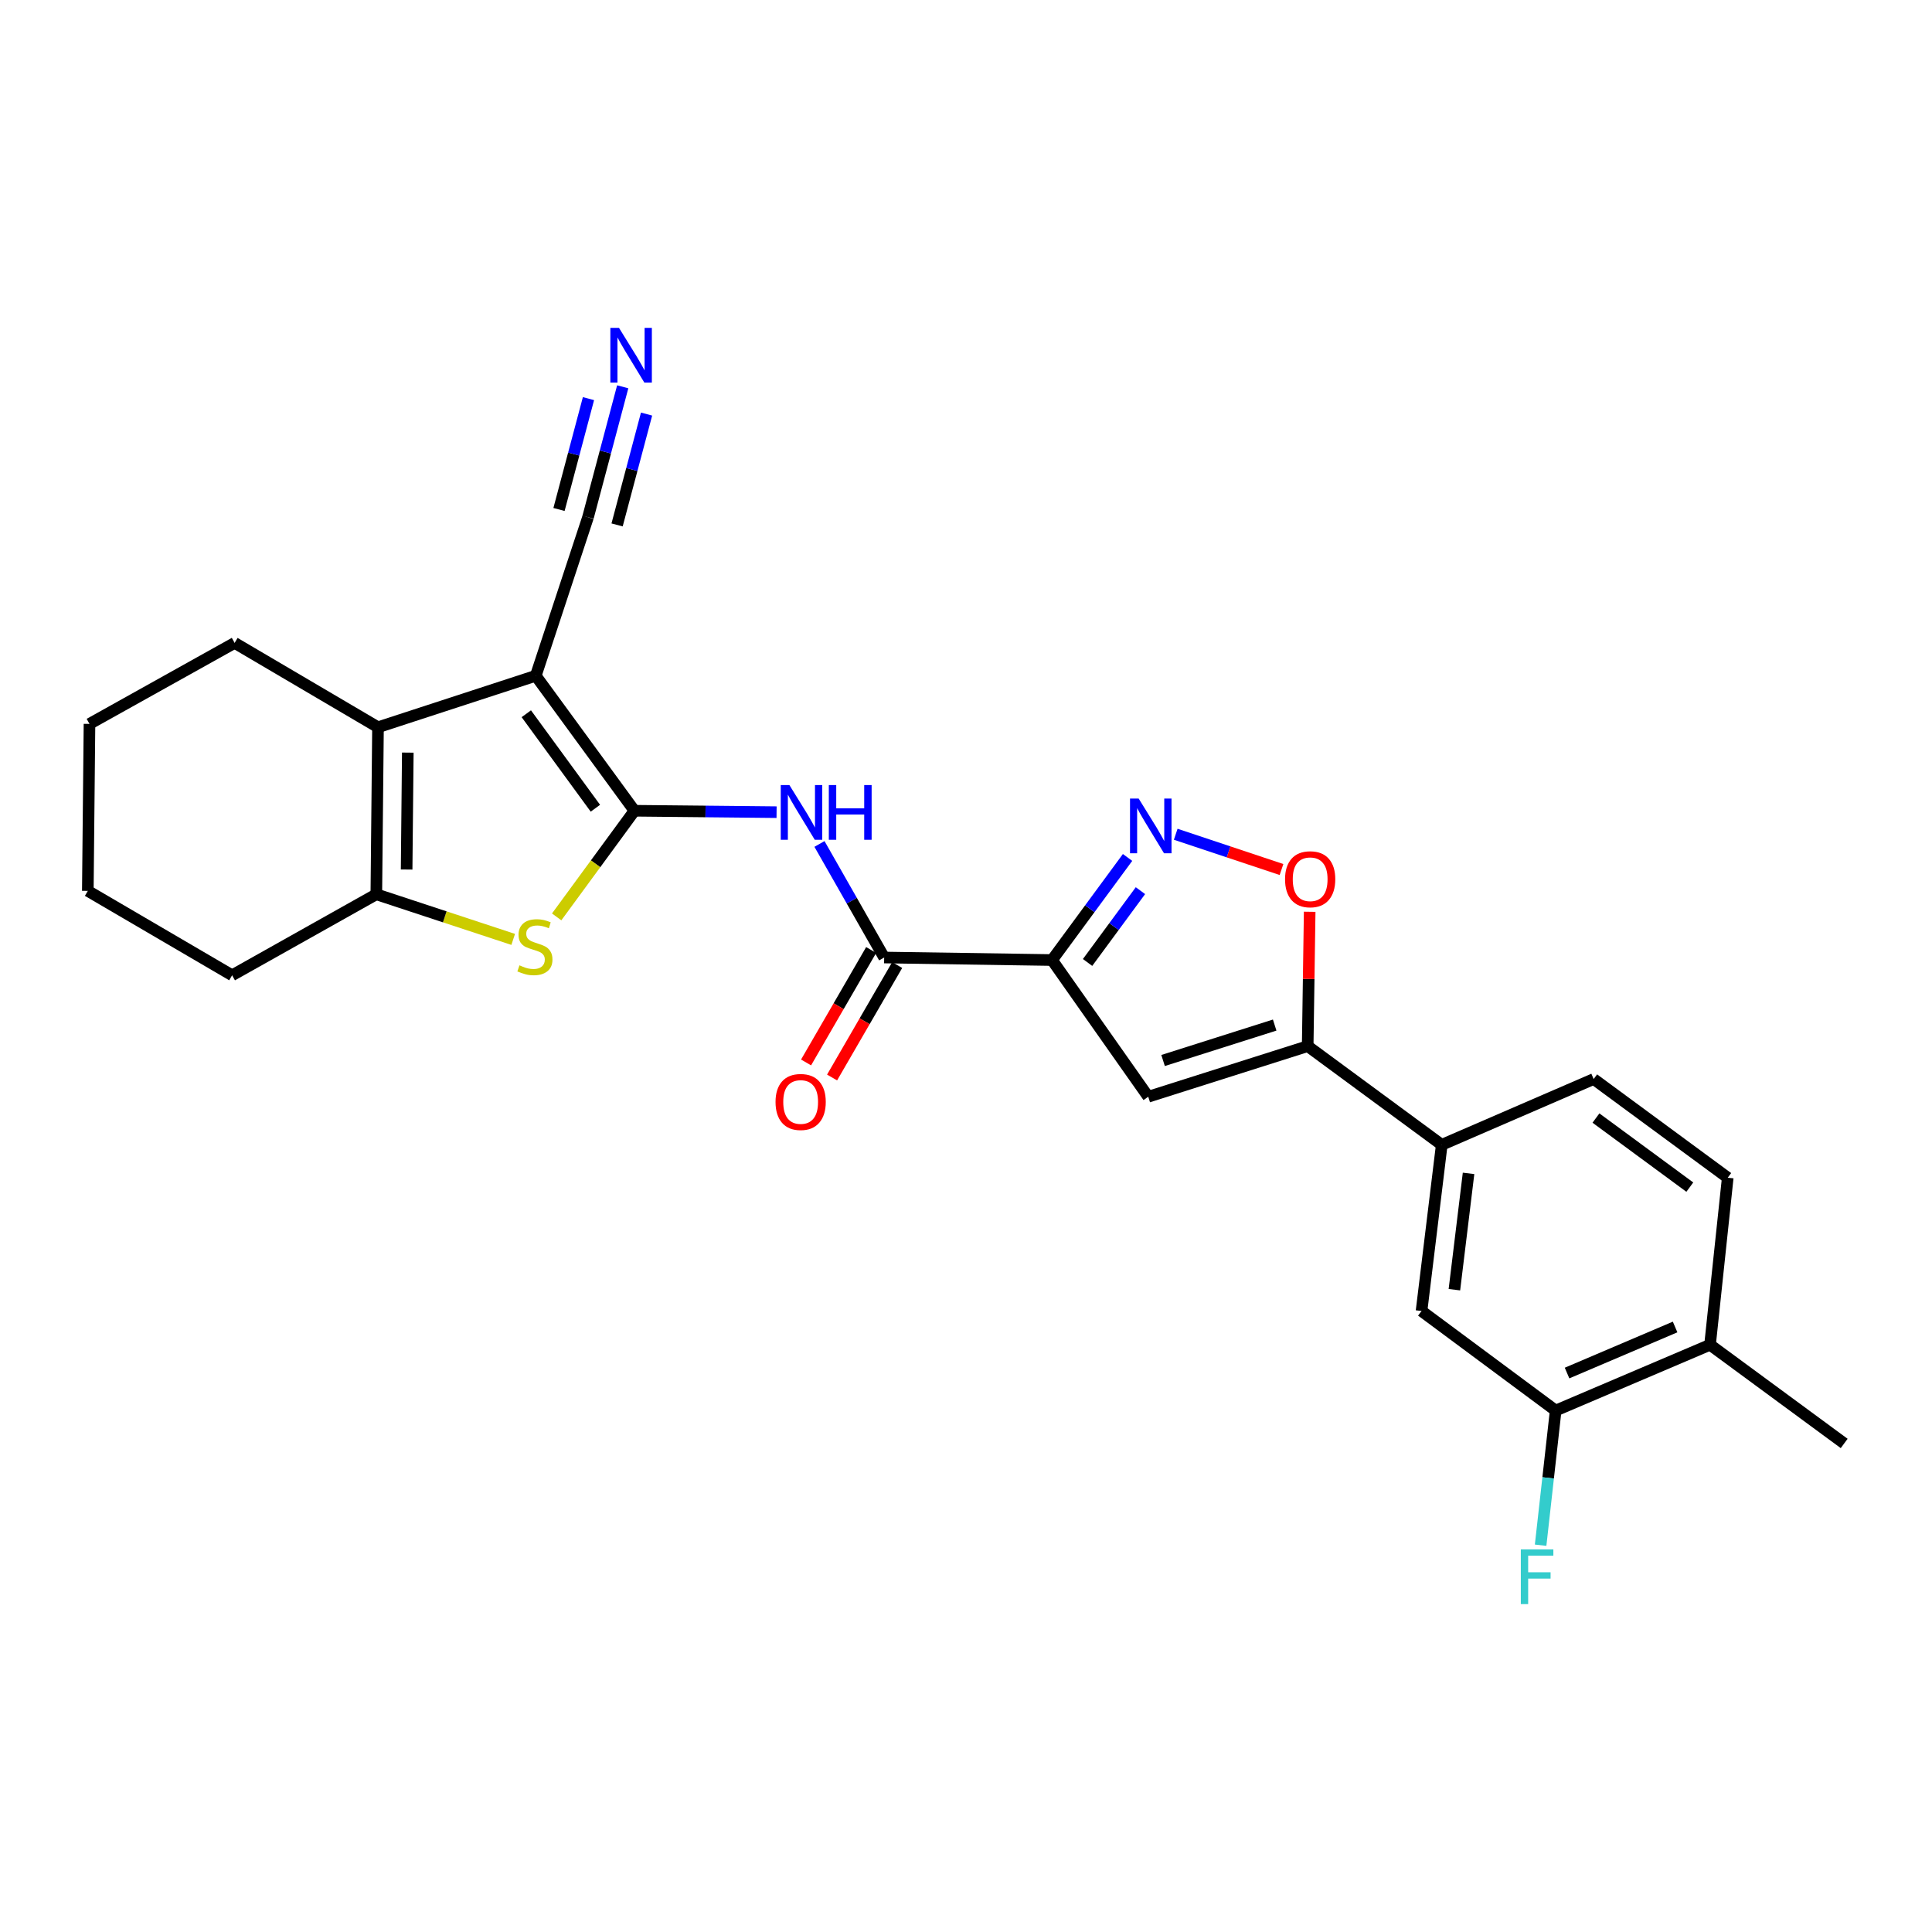 <?xml version='1.0' encoding='iso-8859-1'?>
<svg version='1.1' baseProfile='full'
              xmlns='http://www.w3.org/2000/svg'
                      xmlns:rdkit='http://www.rdkit.org/xml'
                      xmlns:xlink='http://www.w3.org/1999/xlink'
                  xml:space='preserve'
width='1000px' height='1000px' viewBox='0 0 1000 1000'>
<!-- END OF HEADER -->
<rect style='opacity:1.0;fill:#FFFFFF;stroke:none' width='1000' height='1000' x='0' y='0'> </rect>
<path class='bond-0' d='M 328.397,419.643 L 277.312,349.77' style='fill:none;fill-rule:evenodd;stroke:#000000;stroke-width:6px;stroke-linecap:butt;stroke-linejoin:miter;stroke-opacity:1' />
<path class='bond-0' d='M 308.176,418.343 L 272.417,369.432' style='fill:none;fill-rule:evenodd;stroke:#000000;stroke-width:6px;stroke-linecap:butt;stroke-linejoin:miter;stroke-opacity:1' />
<path class='bond-2' d='M 328.397,419.643 L 308.264,447.111' style='fill:none;fill-rule:evenodd;stroke:#000000;stroke-width:6px;stroke-linecap:butt;stroke-linejoin:miter;stroke-opacity:1' />
<path class='bond-2' d='M 308.264,447.111 L 288.13,474.58' style='fill:none;fill-rule:evenodd;stroke:#CCCC00;stroke-width:6px;stroke-linecap:butt;stroke-linejoin:miter;stroke-opacity:1' />
<path class='bond-5' d='M 328.397,419.643 L 365.175,420.011' style='fill:none;fill-rule:evenodd;stroke:#000000;stroke-width:6px;stroke-linecap:butt;stroke-linejoin:miter;stroke-opacity:1' />
<path class='bond-5' d='M 365.175,420.011 L 401.954,420.379' style='fill:none;fill-rule:evenodd;stroke:#0000FF;stroke-width:6px;stroke-linecap:butt;stroke-linejoin:miter;stroke-opacity:1' />
<path class='bond-3' d='M 277.312,349.77 L 195.65,376.423' style='fill:none;fill-rule:evenodd;stroke:#000000;stroke-width:6px;stroke-linecap:butt;stroke-linejoin:miter;stroke-opacity:1' />
<path class='bond-11' d='M 277.312,349.77 L 304.371,267.702' style='fill:none;fill-rule:evenodd;stroke:#000000;stroke-width:6px;stroke-linecap:butt;stroke-linejoin:miter;stroke-opacity:1' />
<path class='bond-1' d='M 544.534,496.915 L 457.644,495.61' style='fill:none;fill-rule:evenodd;stroke:#000000;stroke-width:6px;stroke-linecap:butt;stroke-linejoin:miter;stroke-opacity:1' />
<path class='bond-4' d='M 544.534,496.915 L 564.08,470.364' style='fill:none;fill-rule:evenodd;stroke:#000000;stroke-width:6px;stroke-linecap:butt;stroke-linejoin:miter;stroke-opacity:1' />
<path class='bond-4' d='M 564.08,470.364 L 583.626,443.814' style='fill:none;fill-rule:evenodd;stroke:#0000FF;stroke-width:6px;stroke-linecap:butt;stroke-linejoin:miter;stroke-opacity:1' />
<path class='bond-4' d='M 562.925,498.172 L 576.608,479.587' style='fill:none;fill-rule:evenodd;stroke:#000000;stroke-width:6px;stroke-linecap:butt;stroke-linejoin:miter;stroke-opacity:1' />
<path class='bond-4' d='M 576.608,479.587 L 590.29,461.002' style='fill:none;fill-rule:evenodd;stroke:#0000FF;stroke-width:6px;stroke-linecap:butt;stroke-linejoin:miter;stroke-opacity:1' />
<path class='bond-6' d='M 544.534,496.915 L 594.331,567.67' style='fill:none;fill-rule:evenodd;stroke:#000000;stroke-width:6px;stroke-linecap:butt;stroke-linejoin:miter;stroke-opacity:1' />
<path class='bond-7' d='M 265.631,486.235 L 230.208,474.558' style='fill:none;fill-rule:evenodd;stroke:#CCCC00;stroke-width:6px;stroke-linecap:butt;stroke-linejoin:miter;stroke-opacity:1' />
<path class='bond-7' d='M 230.208,474.558 L 194.786,462.881' style='fill:none;fill-rule:evenodd;stroke:#000000;stroke-width:6px;stroke-linecap:butt;stroke-linejoin:miter;stroke-opacity:1' />
<path class='bond-21' d='M 195.65,376.423 L 121.447,332.77' style='fill:none;fill-rule:evenodd;stroke:#000000;stroke-width:6px;stroke-linecap:butt;stroke-linejoin:miter;stroke-opacity:1' />
<path class='bond-26' d='M 195.65,376.423 L 194.786,462.881' style='fill:none;fill-rule:evenodd;stroke:#000000;stroke-width:6px;stroke-linecap:butt;stroke-linejoin:miter;stroke-opacity:1' />
<path class='bond-26' d='M 211.076,389.547 L 210.471,450.068' style='fill:none;fill-rule:evenodd;stroke:#000000;stroke-width:6px;stroke-linecap:butt;stroke-linejoin:miter;stroke-opacity:1' />
<path class='bond-10' d='M 608.551,431.807 L 635.927,440.938' style='fill:none;fill-rule:evenodd;stroke:#0000FF;stroke-width:6px;stroke-linecap:butt;stroke-linejoin:miter;stroke-opacity:1' />
<path class='bond-10' d='M 635.927,440.938 L 663.303,450.069' style='fill:none;fill-rule:evenodd;stroke:#FF0000;stroke-width:6px;stroke-linecap:butt;stroke-linejoin:miter;stroke-opacity:1' />
<path class='bond-8' d='M 424.154,436.828 L 440.899,466.219' style='fill:none;fill-rule:evenodd;stroke:#0000FF;stroke-width:6px;stroke-linecap:butt;stroke-linejoin:miter;stroke-opacity:1' />
<path class='bond-8' d='M 440.899,466.219 L 457.644,495.61' style='fill:none;fill-rule:evenodd;stroke:#000000;stroke-width:6px;stroke-linecap:butt;stroke-linejoin:miter;stroke-opacity:1' />
<path class='bond-9' d='M 594.331,567.67 L 676.857,541.475' style='fill:none;fill-rule:evenodd;stroke:#000000;stroke-width:6px;stroke-linecap:butt;stroke-linejoin:miter;stroke-opacity:1' />
<path class='bond-9' d='M 602.004,548.913 L 659.772,530.577' style='fill:none;fill-rule:evenodd;stroke:#000000;stroke-width:6px;stroke-linecap:butt;stroke-linejoin:miter;stroke-opacity:1' />
<path class='bond-22' d='M 194.786,462.881 L 120.142,504.805' style='fill:none;fill-rule:evenodd;stroke:#000000;stroke-width:6px;stroke-linecap:butt;stroke-linejoin:miter;stroke-opacity:1' />
<path class='bond-16' d='M 450.912,491.713 L 434.066,520.818' style='fill:none;fill-rule:evenodd;stroke:#000000;stroke-width:6px;stroke-linecap:butt;stroke-linejoin:miter;stroke-opacity:1' />
<path class='bond-16' d='M 434.066,520.818 L 417.22,549.923' style='fill:none;fill-rule:evenodd;stroke:#FF0000;stroke-width:6px;stroke-linecap:butt;stroke-linejoin:miter;stroke-opacity:1' />
<path class='bond-16' d='M 464.376,499.506 L 447.53,528.611' style='fill:none;fill-rule:evenodd;stroke:#000000;stroke-width:6px;stroke-linecap:butt;stroke-linejoin:miter;stroke-opacity:1' />
<path class='bond-16' d='M 447.53,528.611 L 430.684,557.716' style='fill:none;fill-rule:evenodd;stroke:#FF0000;stroke-width:6px;stroke-linecap:butt;stroke-linejoin:miter;stroke-opacity:1' />
<path class='bond-12' d='M 676.857,541.475 L 746.247,592.56' style='fill:none;fill-rule:evenodd;stroke:#000000;stroke-width:6px;stroke-linecap:butt;stroke-linejoin:miter;stroke-opacity:1' />
<path class='bond-28' d='M 676.857,541.475 L 677.372,506.706' style='fill:none;fill-rule:evenodd;stroke:#000000;stroke-width:6px;stroke-linecap:butt;stroke-linejoin:miter;stroke-opacity:1' />
<path class='bond-28' d='M 677.372,506.706 L 677.886,471.938' style='fill:none;fill-rule:evenodd;stroke:#FF0000;stroke-width:6px;stroke-linecap:butt;stroke-linejoin:miter;stroke-opacity:1' />
<path class='bond-13' d='M 304.371,267.702 L 313.345,233.955' style='fill:none;fill-rule:evenodd;stroke:#000000;stroke-width:6px;stroke-linecap:butt;stroke-linejoin:miter;stroke-opacity:1' />
<path class='bond-13' d='M 313.345,233.955 L 322.318,200.208' style='fill:none;fill-rule:evenodd;stroke:#0000FF;stroke-width:6px;stroke-linecap:butt;stroke-linejoin:miter;stroke-opacity:1' />
<path class='bond-13' d='M 319.405,271.699 L 327.033,243.014' style='fill:none;fill-rule:evenodd;stroke:#000000;stroke-width:6px;stroke-linecap:butt;stroke-linejoin:miter;stroke-opacity:1' />
<path class='bond-13' d='M 327.033,243.014 L 334.66,214.329' style='fill:none;fill-rule:evenodd;stroke:#0000FF;stroke-width:6px;stroke-linecap:butt;stroke-linejoin:miter;stroke-opacity:1' />
<path class='bond-13' d='M 289.337,263.704 L 296.965,235.019' style='fill:none;fill-rule:evenodd;stroke:#000000;stroke-width:6px;stroke-linecap:butt;stroke-linejoin:miter;stroke-opacity:1' />
<path class='bond-13' d='M 296.965,235.019 L 304.592,206.334' style='fill:none;fill-rule:evenodd;stroke:#0000FF;stroke-width:6px;stroke-linecap:butt;stroke-linejoin:miter;stroke-opacity:1' />
<path class='bond-14' d='M 746.247,592.56 L 735.781,678.569' style='fill:none;fill-rule:evenodd;stroke:#000000;stroke-width:6px;stroke-linecap:butt;stroke-linejoin:miter;stroke-opacity:1' />
<path class='bond-14' d='M 760.12,607.34 L 752.793,667.546' style='fill:none;fill-rule:evenodd;stroke:#000000;stroke-width:6px;stroke-linecap:butt;stroke-linejoin:miter;stroke-opacity:1' />
<path class='bond-18' d='M 746.247,592.56 L 824.875,558.509' style='fill:none;fill-rule:evenodd;stroke:#000000;stroke-width:6px;stroke-linecap:butt;stroke-linejoin:miter;stroke-opacity:1' />
<path class='bond-15' d='M 735.781,678.569 L 805.214,730.103' style='fill:none;fill-rule:evenodd;stroke:#000000;stroke-width:6px;stroke-linecap:butt;stroke-linejoin:miter;stroke-opacity:1' />
<path class='bond-20' d='M 805.214,730.103 L 801.317,764.95' style='fill:none;fill-rule:evenodd;stroke:#000000;stroke-width:6px;stroke-linecap:butt;stroke-linejoin:miter;stroke-opacity:1' />
<path class='bond-20' d='M 801.317,764.95 L 797.42,799.797' style='fill:none;fill-rule:evenodd;stroke:#33CCCC;stroke-width:6px;stroke-linecap:butt;stroke-linejoin:miter;stroke-opacity:1' />
<path class='bond-29' d='M 805.214,730.103 L 885.113,696.052' style='fill:none;fill-rule:evenodd;stroke:#000000;stroke-width:6px;stroke-linecap:butt;stroke-linejoin:miter;stroke-opacity:1' />
<path class='bond-29' d='M 811.1,710.685 L 867.029,686.849' style='fill:none;fill-rule:evenodd;stroke:#000000;stroke-width:6px;stroke-linecap:butt;stroke-linejoin:miter;stroke-opacity:1' />
<path class='bond-17' d='M 885.113,696.052 L 894.274,609.585' style='fill:none;fill-rule:evenodd;stroke:#000000;stroke-width:6px;stroke-linecap:butt;stroke-linejoin:miter;stroke-opacity:1' />
<path class='bond-23' d='M 885.113,696.052 L 954.545,747.129' style='fill:none;fill-rule:evenodd;stroke:#000000;stroke-width:6px;stroke-linecap:butt;stroke-linejoin:miter;stroke-opacity:1' />
<path class='bond-19' d='M 824.875,558.509 L 894.274,609.585' style='fill:none;fill-rule:evenodd;stroke:#000000;stroke-width:6px;stroke-linecap:butt;stroke-linejoin:miter;stroke-opacity:1' />
<path class='bond-19' d='M 826.064,578.699 L 874.643,614.453' style='fill:none;fill-rule:evenodd;stroke:#000000;stroke-width:6px;stroke-linecap:butt;stroke-linejoin:miter;stroke-opacity:1' />
<path class='bond-24' d='M 121.447,332.77 L 46.319,374.686' style='fill:none;fill-rule:evenodd;stroke:#000000;stroke-width:6px;stroke-linecap:butt;stroke-linejoin:miter;stroke-opacity:1' />
<path class='bond-25' d='M 120.142,504.805 L 45.455,461.118' style='fill:none;fill-rule:evenodd;stroke:#000000;stroke-width:6px;stroke-linecap:butt;stroke-linejoin:miter;stroke-opacity:1' />
<path class='bond-27' d='M 46.319,374.686 L 45.455,461.118' style='fill:none;fill-rule:evenodd;stroke:#000000;stroke-width:6px;stroke-linecap:butt;stroke-linejoin:miter;stroke-opacity:1' />
<path  class='atom-3' d='M 268.871 499.66
Q 269.191 499.78, 270.511 500.34
Q 271.831 500.9, 273.271 501.26
Q 274.751 501.58, 276.191 501.58
Q 278.871 501.58, 280.431 500.3
Q 281.991 498.98, 281.991 496.7
Q 281.991 495.14, 281.191 494.18
Q 280.431 493.22, 279.231 492.7
Q 278.031 492.18, 276.031 491.58
Q 273.511 490.82, 271.991 490.1
Q 270.511 489.38, 269.431 487.86
Q 268.391 486.34, 268.391 483.78
Q 268.391 480.22, 270.791 478.02
Q 273.231 475.82, 278.031 475.82
Q 281.311 475.82, 285.031 477.38
L 284.111 480.46
Q 280.711 479.06, 278.151 479.06
Q 275.391 479.06, 273.871 480.22
Q 272.351 481.34, 272.391 483.3
Q 272.391 484.82, 273.151 485.74
Q 273.951 486.66, 275.071 487.18
Q 276.231 487.7, 278.151 488.3
Q 280.711 489.1, 282.231 489.9
Q 283.751 490.7, 284.831 492.34
Q 285.951 493.94, 285.951 496.7
Q 285.951 500.62, 283.311 502.74
Q 280.711 504.82, 276.351 504.82
Q 273.831 504.82, 271.911 504.26
Q 270.031 503.74, 267.791 502.82
L 268.871 499.66
' fill='#CCCC00'/>
<path  class='atom-5' d='M 589.376 413.339
L 598.656 428.339
Q 599.576 429.819, 601.056 432.499
Q 602.536 435.179, 602.616 435.339
L 602.616 413.339
L 606.376 413.339
L 606.376 441.659
L 602.496 441.659
L 592.536 425.259
Q 591.376 423.339, 590.136 421.139
Q 588.936 418.939, 588.576 418.259
L 588.576 441.659
L 584.896 441.659
L 584.896 413.339
L 589.376 413.339
' fill='#0000FF'/>
<path  class='atom-6' d='M 408.595 406.347
L 417.875 421.347
Q 418.795 422.827, 420.275 425.507
Q 421.755 428.187, 421.835 428.347
L 421.835 406.347
L 425.595 406.347
L 425.595 434.667
L 421.715 434.667
L 411.755 418.267
Q 410.595 416.347, 409.355 414.147
Q 408.155 411.947, 407.795 411.267
L 407.795 434.667
L 404.115 434.667
L 404.115 406.347
L 408.595 406.347
' fill='#0000FF'/>
<path  class='atom-6' d='M 428.995 406.347
L 432.835 406.347
L 432.835 418.387
L 447.315 418.387
L 447.315 406.347
L 451.155 406.347
L 451.155 434.667
L 447.315 434.667
L 447.315 421.587
L 432.835 421.587
L 432.835 434.667
L 428.995 434.667
L 428.995 406.347
' fill='#0000FF'/>
<path  class='atom-11' d='M 665.137 455.096
Q 665.137 448.296, 668.497 444.496
Q 671.857 440.696, 678.137 440.696
Q 684.417 440.696, 687.777 444.496
Q 691.137 448.296, 691.137 455.096
Q 691.137 461.976, 687.737 465.896
Q 684.337 469.776, 678.137 469.776
Q 671.897 469.776, 668.497 465.896
Q 665.137 462.016, 665.137 455.096
M 678.137 466.576
Q 682.457 466.576, 684.777 463.696
Q 687.137 460.776, 687.137 455.096
Q 687.137 449.536, 684.777 446.736
Q 682.457 443.896, 678.137 443.896
Q 673.817 443.896, 671.457 446.696
Q 669.137 449.496, 669.137 455.096
Q 669.137 460.816, 671.457 463.696
Q 673.817 466.576, 678.137 466.576
' fill='#FF0000'/>
<path  class='atom-14' d='M 320.4 169.719
L 329.68 184.719
Q 330.6 186.199, 332.08 188.879
Q 333.56 191.559, 333.64 191.719
L 333.64 169.719
L 337.4 169.719
L 337.4 198.039
L 333.52 198.039
L 323.56 181.639
Q 322.4 179.719, 321.16 177.519
Q 319.96 175.319, 319.6 174.639
L 319.6 198.039
L 315.92 198.039
L 315.92 169.719
L 320.4 169.719
' fill='#0000FF'/>
<path  class='atom-17' d='M 401.415 570.377
Q 401.415 563.577, 404.775 559.777
Q 408.135 555.977, 414.415 555.977
Q 420.695 555.977, 424.055 559.777
Q 427.415 563.577, 427.415 570.377
Q 427.415 577.257, 424.015 581.177
Q 420.615 585.057, 414.415 585.057
Q 408.175 585.057, 404.775 581.177
Q 401.415 577.297, 401.415 570.377
M 414.415 581.857
Q 418.735 581.857, 421.055 578.977
Q 423.415 576.057, 423.415 570.377
Q 423.415 564.817, 421.055 562.017
Q 418.735 559.177, 414.415 559.177
Q 410.095 559.177, 407.735 561.977
Q 405.415 564.777, 405.415 570.377
Q 405.415 576.097, 407.735 578.977
Q 410.095 581.857, 414.415 581.857
' fill='#FF0000'/>
<path  class='atom-21' d='M 787.175 801.961
L 804.015 801.961
L 804.015 805.201
L 790.975 805.201
L 790.975 813.801
L 802.575 813.801
L 802.575 817.081
L 790.975 817.081
L 790.975 830.281
L 787.175 830.281
L 787.175 801.961
' fill='#33CCCC'/>
</svg>
